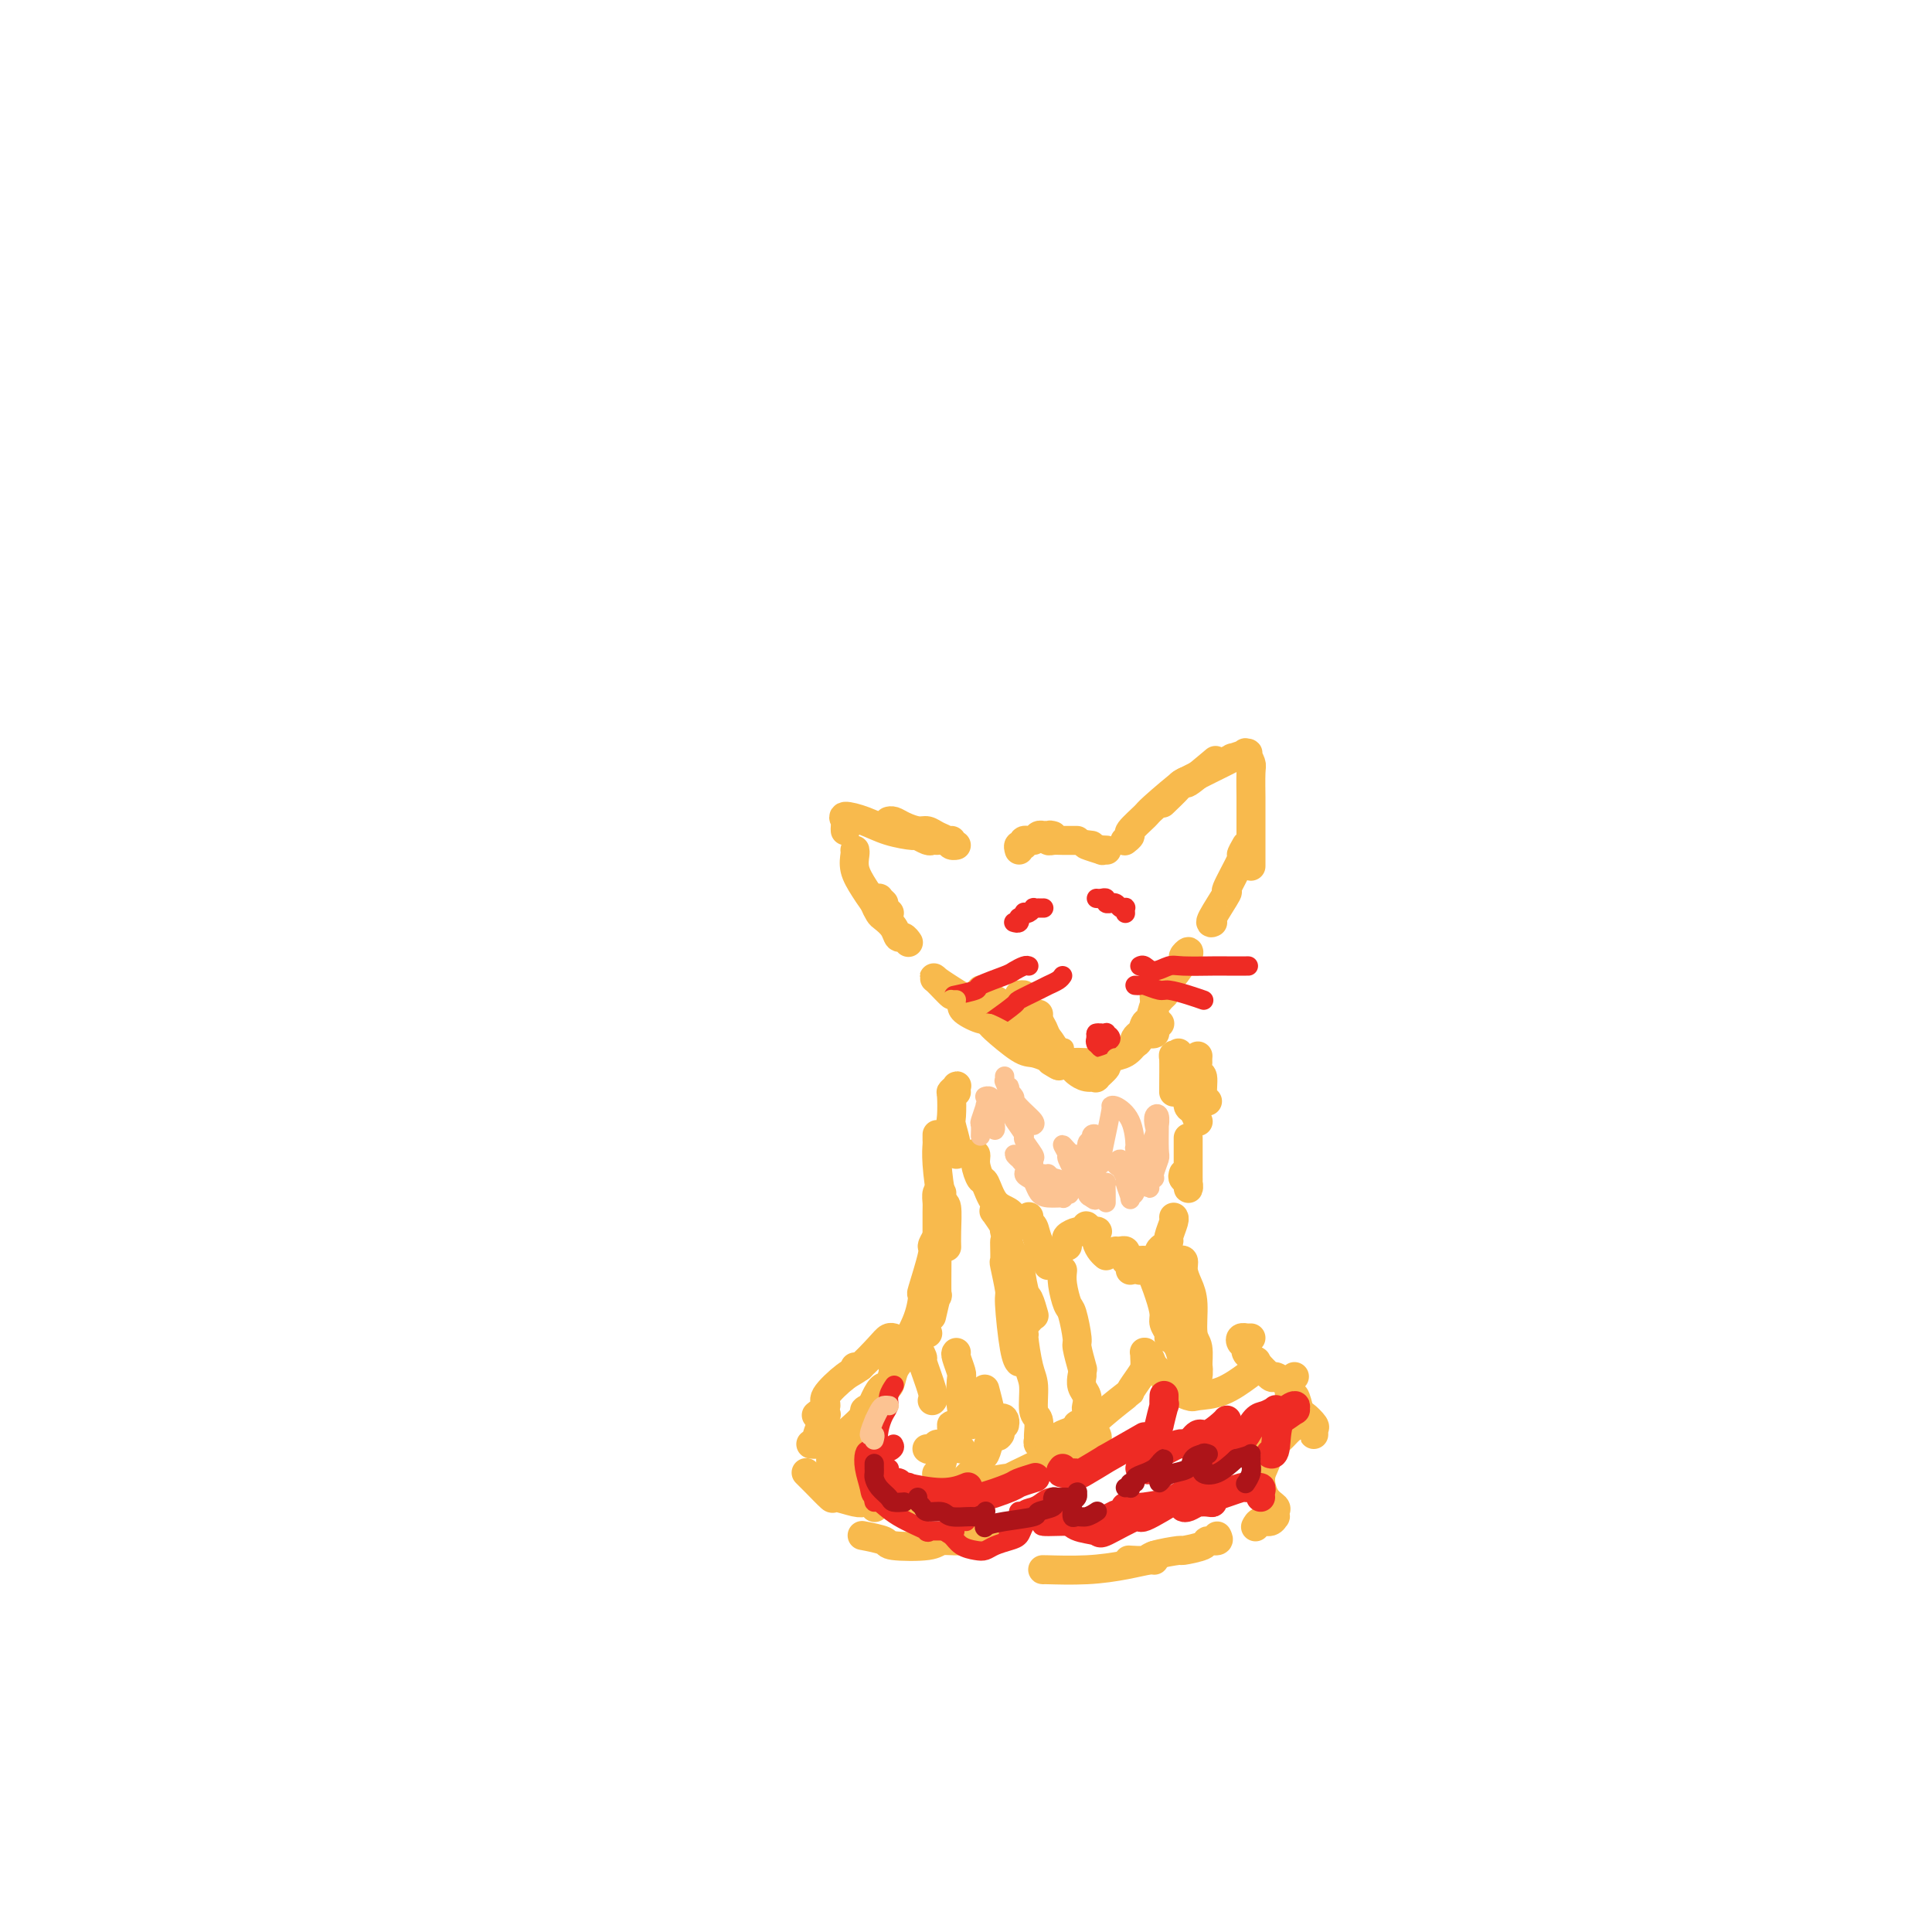 <svg viewBox='0 0 400 400' version='1.1' xmlns='http://www.w3.org/2000/svg' xmlns:xlink='http://www.w3.org/1999/xlink'><g fill='none' stroke='rgb(248,186,77)' stroke-width='6' stroke-linecap='round' stroke-linejoin='round'><path d='M233,174c0.037,-0.028 0.073,-0.057 0,0c-0.073,0.057 -0.257,0.199 0,0c0.257,-0.199 0.953,-0.739 1,-1c0.047,-0.261 -0.557,-0.244 0,-1c0.557,-0.756 2.273,-2.284 3,-3c0.727,-0.716 0.466,-0.620 2,-2c1.534,-1.380 4.865,-4.236 6,-5c1.135,-0.764 0.075,0.564 1,0c0.925,-0.564 3.836,-3.018 5,-4c1.164,-0.982 0.582,-0.491 0,0'/><path d='M241,166c0.091,-0.087 0.182,-0.174 0,0c-0.182,0.174 -0.638,0.609 0,0c0.638,-0.609 2.369,-2.262 3,-3c0.631,-0.738 0.162,-0.561 1,-1c0.838,-0.439 2.982,-1.495 4,-2c1.018,-0.505 0.910,-0.461 2,-1c1.090,-0.539 3.377,-1.663 4,-2c0.623,-0.337 -0.418,0.113 0,0c0.418,-0.113 2.294,-0.788 3,-1c0.706,-0.212 0.242,0.038 0,0c-0.242,-0.038 -0.261,-0.366 0,0c0.261,0.366 0.802,1.426 1,2c0.198,0.574 0.053,0.663 0,2c-0.053,1.337 -0.014,3.924 0,5c0.014,1.076 0.004,0.642 0,2c-0.004,1.358 -0.001,4.508 0,7c0.001,2.492 0.000,4.325 0,5c-0.000,0.675 -0.000,0.193 0,0c0.000,-0.193 0.000,-0.096 0,0'/><path d='M258,175c-0.520,0.916 -1.040,1.833 -1,2c0.040,0.167 0.642,-0.414 0,1c-0.642,1.414 -2.526,4.824 -3,6c-0.474,1.176 0.461,0.119 0,1c-0.461,0.881 -2.320,3.700 -3,5c-0.680,1.300 -0.183,1.081 0,1c0.183,-0.081 0.052,-0.023 0,0c-0.052,0.023 -0.026,0.012 0,0'/><path d='M197,174c-0.139,0.429 -0.278,0.858 0,1c0.278,0.142 0.972,-0.005 1,0c0.028,0.005 -0.610,0.160 -1,0c-0.390,-0.160 -0.531,-0.634 -1,-1c-0.469,-0.366 -1.267,-0.624 -2,-1c-0.733,-0.376 -1.401,-0.871 -2,-1c-0.599,-0.129 -1.127,0.109 -2,0c-0.873,-0.109 -2.090,-0.565 -3,-1c-0.910,-0.435 -1.514,-0.848 -2,-1c-0.486,-0.152 -0.853,-0.043 -1,0c-0.147,0.043 -0.073,0.022 0,0'/><path d='M194,174c-0.371,-0.032 -0.741,-0.063 -1,0c-0.259,0.063 -0.406,0.221 -1,0c-0.594,-0.221 -1.635,-0.820 -2,-1c-0.365,-0.180 -0.056,0.060 -1,0c-0.944,-0.060 -3.143,-0.420 -5,-1c-1.857,-0.580 -3.373,-1.381 -5,-2c-1.627,-0.619 -3.364,-1.055 -4,-1c-0.636,0.055 -0.170,0.602 0,1c0.170,0.398 0.046,0.645 0,1c-0.046,0.355 -0.013,0.816 0,1c0.013,0.184 0.007,0.092 0,0'/><path d='M177,176c0.041,0.174 0.081,0.348 0,1c-0.081,0.652 -0.284,1.782 0,3c0.284,1.218 1.056,2.522 2,4c0.944,1.478 2.062,3.129 3,4c0.938,0.871 1.697,0.963 2,1c0.303,0.037 0.152,0.018 0,0'/><path d='M183,187c-0.451,-0.427 -0.902,-0.854 -1,-1c-0.098,-0.146 0.158,-0.013 0,0c-0.158,0.013 -0.729,-0.096 -1,0c-0.271,0.096 -0.241,0.398 0,1c0.241,0.602 0.694,1.505 1,2c0.306,0.495 0.464,0.581 1,1c0.536,0.419 1.450,1.170 2,2c0.550,0.830 0.735,1.738 1,2c0.265,0.262 0.610,-0.122 1,0c0.390,0.122 0.826,0.749 1,1c0.174,0.251 0.087,0.125 0,0'/><path d='M211,206c0.449,-0.056 0.897,-0.112 1,0c0.103,0.112 -0.141,0.391 0,1c0.141,0.609 0.665,1.547 1,2c0.335,0.453 0.482,0.420 1,1c0.518,0.580 1.409,1.771 2,3c0.591,1.229 0.883,2.494 1,3c0.117,0.506 0.058,0.253 0,0'/><path d='M215,210c0.026,-0.024 0.053,-0.048 0,0c-0.053,0.048 -0.184,0.169 0,1c0.184,0.831 0.683,2.373 1,3c0.317,0.627 0.451,0.339 1,1c0.549,0.661 1.511,2.272 2,3c0.489,0.728 0.503,0.573 1,1c0.497,0.427 1.476,1.437 2,2c0.524,0.563 0.593,0.680 1,1c0.407,0.320 1.151,0.844 2,1c0.849,0.156 1.804,-0.057 2,0c0.196,0.057 -0.367,0.383 0,0c0.367,-0.383 1.665,-1.474 2,-2c0.335,-0.526 -0.295,-0.488 0,-1c0.295,-0.512 1.513,-1.575 2,-2c0.487,-0.425 0.244,-0.213 0,0'/><path d='M241,205c-0.333,0.821 -0.666,1.642 -1,2c-0.334,0.358 -0.667,0.254 -1,1c-0.333,0.746 -0.664,2.340 -1,3c-0.336,0.660 -0.675,0.384 -1,1c-0.325,0.616 -0.634,2.125 -1,3c-0.366,0.875 -0.789,1.117 -1,1c-0.211,-0.117 -0.210,-0.594 0,-1c0.210,-0.406 0.630,-0.742 1,-1c0.370,-0.258 0.692,-0.437 1,-1c0.308,-0.563 0.603,-1.509 1,-2c0.397,-0.491 0.895,-0.528 1,-1c0.105,-0.472 -0.182,-1.381 0,-2c0.182,-0.619 0.832,-0.949 1,-1c0.168,-0.051 -0.147,0.179 0,0c0.147,-0.179 0.756,-0.765 1,-1c0.244,-0.235 0.122,-0.117 0,0'/><path d='M246,198c0.128,-0.530 0.257,-1.059 0,-1c-0.257,0.059 -0.898,0.707 -1,1c-0.102,0.293 0.337,0.231 0,1c-0.337,0.769 -1.449,2.367 -2,3c-0.551,0.633 -0.540,0.299 -1,1c-0.460,0.701 -1.391,2.435 -2,3c-0.609,0.565 -0.895,-0.040 -1,0c-0.105,0.040 -0.030,0.726 0,1c0.030,0.274 0.015,0.137 0,0'/><path d='M203,205c0.006,-0.006 0.013,-0.013 0,0c-0.013,0.013 -0.045,0.044 0,0c0.045,-0.044 0.165,-0.163 0,0c-0.165,0.163 -0.617,0.607 0,1c0.617,0.393 2.301,0.736 3,1c0.699,0.264 0.411,0.449 1,1c0.589,0.551 2.053,1.468 3,2c0.947,0.532 1.378,0.679 2,1c0.622,0.321 1.437,0.817 2,1c0.563,0.183 0.875,0.052 1,0c0.125,-0.052 0.062,-0.026 0,0'/><path d='M206,208c-0.313,-0.014 -0.627,-0.029 -1,0c-0.373,0.029 -0.807,0.101 -1,0c-0.193,-0.101 -0.146,-0.374 0,0c0.146,0.374 0.391,1.395 1,2c0.609,0.605 1.583,0.795 2,1c0.417,0.205 0.276,0.425 1,1c0.724,0.575 2.313,1.506 3,2c0.687,0.494 0.474,0.551 1,1c0.526,0.449 1.792,1.290 2,1c0.208,-0.290 -0.643,-1.712 -1,-2c-0.357,-0.288 -0.220,0.557 -1,0c-0.780,-0.557 -2.477,-2.515 -3,-3c-0.523,-0.485 0.129,0.502 -1,0c-1.129,-0.502 -4.040,-2.495 -5,-3c-0.960,-0.505 0.031,0.478 -1,0c-1.031,-0.478 -4.082,-2.417 -5,-3c-0.918,-0.583 0.298,0.189 0,0c-0.298,-0.189 -2.111,-1.339 -3,-2c-0.889,-0.661 -0.856,-0.832 0,0c0.856,0.832 2.533,2.668 3,3c0.467,0.332 -0.276,-0.840 1,0c1.276,0.840 4.571,3.692 6,5c1.429,1.308 0.991,1.072 2,2c1.009,0.928 3.464,3.019 5,4c1.536,0.981 2.153,0.852 3,1c0.847,0.148 1.923,0.574 3,1'/><path d='M217,219c3.800,2.711 1.800,1.489 1,1c-0.800,-0.489 -0.400,-0.244 0,0'/><path d='M219,218c-0.408,-0.121 -0.815,-0.243 -1,0c-0.185,0.243 -0.146,0.849 0,1c0.146,0.151 0.399,-0.155 1,0c0.601,0.155 1.549,0.770 2,1c0.451,0.230 0.403,0.074 1,0c0.597,-0.074 1.838,-0.066 3,0c1.162,0.066 2.245,0.189 3,0c0.755,-0.189 1.182,-0.690 2,-1c0.818,-0.310 2.028,-0.430 3,-1c0.972,-0.570 1.706,-1.592 2,-2c0.294,-0.408 0.147,-0.204 0,0'/><path d='M237,214c-0.234,-0.022 -0.469,-0.045 0,0c0.469,0.045 1.641,0.156 2,0c0.359,-0.156 -0.096,-0.581 0,-1c0.096,-0.419 0.742,-0.834 1,-1c0.258,-0.166 0.129,-0.083 0,0'/><path d='M211,176c-0.128,-0.455 -0.256,-0.910 0,-1c0.256,-0.090 0.895,0.186 1,0c0.105,-0.186 -0.326,-0.834 0,-1c0.326,-0.166 1.407,0.151 2,0c0.593,-0.151 0.698,-0.772 1,-1c0.302,-0.228 0.801,-0.065 1,0c0.199,0.065 0.100,0.033 0,0'/><path d='M218,173c-0.405,-0.113 -0.810,-0.226 -1,0c-0.190,0.226 -0.166,0.793 0,1c0.166,0.207 0.476,0.056 1,0c0.524,-0.056 1.264,-0.015 2,0c0.736,0.015 1.467,0.004 2,0c0.533,-0.004 0.866,-0.001 1,0c0.134,0.001 0.067,0.001 0,0'/><path d='M226,175c-0.770,-0.113 -1.541,-0.226 -1,0c0.541,0.226 2.392,0.793 3,1c0.608,0.207 -0.029,0.056 0,0c0.029,-0.056 0.722,-0.016 1,0c0.278,0.016 0.139,0.008 0,0'/><path d='M198,226c0.008,0.105 0.016,0.210 0,0c-0.016,-0.210 -0.057,-0.736 0,-1c0.057,-0.264 0.210,-0.267 0,0c-0.210,0.267 -0.785,0.803 -1,1c-0.215,0.197 -0.072,0.057 0,1c0.072,0.943 0.072,2.971 0,4c-0.072,1.029 -0.215,1.059 0,2c0.215,0.941 0.789,2.792 1,4c0.211,1.208 0.060,1.774 0,2c-0.060,0.226 -0.030,0.113 0,0'/><path d='M201,239c-0.120,0.036 -0.240,0.073 0,0c0.240,-0.073 0.840,-0.255 1,0c0.160,0.255 -0.118,0.946 0,2c0.118,1.054 0.634,2.471 1,3c0.366,0.529 0.581,0.170 1,1c0.419,0.830 1.040,2.850 2,4c0.960,1.150 2.257,1.432 3,2c0.743,0.568 0.931,1.422 1,2c0.069,0.578 0.020,0.879 0,1c-0.020,0.121 -0.010,0.060 0,0'/><path d='M213,252c0.027,-0.099 0.053,-0.198 0,0c-0.053,0.198 -0.186,0.694 0,1c0.186,0.306 0.691,0.422 1,1c0.309,0.578 0.423,1.619 1,3c0.577,1.381 1.617,3.103 2,4c0.383,0.897 0.109,0.971 0,1c-0.109,0.029 -0.055,0.015 0,0'/><path d='M221,258c0.055,-0.342 0.110,-0.684 0,-1c-0.110,-0.316 -0.385,-0.608 0,-1c0.385,-0.392 1.431,-0.886 2,-1c0.569,-0.114 0.660,0.150 1,0c0.340,-0.150 0.927,-0.714 1,-1c0.073,-0.286 -0.370,-0.294 0,0c0.370,0.294 1.553,0.892 2,1c0.447,0.108 0.158,-0.272 0,0c-0.158,0.272 -0.187,1.197 0,2c0.187,0.803 0.589,1.486 1,2c0.411,0.514 0.832,0.861 1,1c0.168,0.139 0.084,0.069 0,0'/><path d='M231,259c0.312,0.024 0.623,0.048 1,0c0.377,-0.048 0.819,-0.167 1,0c0.181,0.167 0.101,0.619 0,1c-0.101,0.381 -0.223,0.690 0,1c0.223,0.310 0.791,0.622 1,1c0.209,0.378 0.060,0.822 0,1c-0.060,0.178 -0.030,0.089 0,0'/><path d='M240,260c-0.006,-0.560 -0.012,-1.120 0,-1c0.012,0.120 0.041,0.921 0,1c-0.041,0.079 -0.151,-0.564 0,-1c0.151,-0.436 0.562,-0.667 1,-1c0.438,-0.333 0.902,-0.769 1,-1c0.098,-0.231 -0.170,-0.258 0,-1c0.170,-0.742 0.776,-2.200 1,-3c0.224,-0.800 0.064,-0.943 0,-1c-0.064,-0.057 -0.032,-0.029 0,0'/><path d='M245,243c-0.113,0.359 -0.226,0.718 0,1c0.226,0.282 0.793,0.487 1,1c0.207,0.513 0.056,1.335 0,1c-0.056,-0.335 -0.015,-1.828 0,-2c0.015,-0.172 0.004,0.976 0,0c-0.004,-0.976 -0.001,-4.076 0,-5c0.001,-0.924 0.000,0.328 0,0c-0.000,-0.328 -0.000,-2.237 0,-3c0.000,-0.763 0.000,-0.382 0,0'/><path d='M246,226c0.022,0.210 0.044,0.421 0,1c-0.044,0.579 -0.156,1.528 0,2c0.156,0.472 0.578,0.467 1,1c0.422,0.533 0.844,1.605 1,2c0.156,0.395 0.044,0.113 0,0c-0.044,-0.113 -0.022,-0.056 0,0'/><path d='M248,220c-0.009,-0.332 -0.017,-0.663 0,-1c0.017,-0.337 0.061,-0.679 0,0c-0.061,0.679 -0.226,2.378 0,3c0.226,0.622 0.844,0.167 1,1c0.156,0.833 -0.150,2.955 0,4c0.150,1.045 0.757,1.013 1,1c0.243,-0.013 0.121,-0.006 0,0'/><path d='M244,218c-0.423,0.596 -0.845,1.193 -1,1c-0.155,-0.193 -0.041,-1.175 0,0c0.041,1.175 0.011,4.509 0,6c-0.011,1.491 -0.003,1.140 0,1c0.003,-0.140 0.002,-0.070 0,0'/><path d='M208,257c-0.009,0.074 -0.017,0.149 0,1c0.017,0.851 0.060,2.480 0,3c-0.060,0.520 -0.223,-0.067 0,1c0.223,1.067 0.830,3.789 1,5c0.170,1.211 -0.099,0.912 0,3c0.099,2.088 0.565,6.562 1,9c0.435,2.438 0.839,2.839 1,3c0.161,0.161 0.081,0.080 0,0'/><path d='M211,273c0.032,0.094 0.064,0.189 0,0c-0.064,-0.189 -0.223,-0.661 0,0c0.223,0.661 0.829,2.454 1,3c0.171,0.546 -0.094,-0.154 0,1c0.094,1.154 0.547,4.162 1,6c0.453,1.838 0.906,2.506 1,4c0.094,1.494 -0.172,3.816 0,5c0.172,1.184 0.782,1.231 1,2c0.218,0.769 0.043,2.258 0,3c-0.043,0.742 0.044,0.735 0,1c-0.044,0.265 -0.219,0.803 0,1c0.219,0.197 0.832,0.053 1,0c0.168,-0.053 -0.109,-0.014 0,0c0.109,0.014 0.604,0.004 1,0c0.396,-0.004 0.694,-0.001 1,0c0.306,0.001 0.621,0.000 1,0c0.379,-0.000 0.823,-0.000 1,0c0.177,0.000 0.089,0.000 0,0'/><path d='M222,299c0.030,0.432 0.061,0.864 0,1c-0.061,0.136 -0.212,-0.024 0,0c0.212,0.024 0.789,0.233 1,0c0.211,-0.233 0.056,-0.908 0,-1c-0.056,-0.092 -0.012,0.398 0,0c0.012,-0.398 -0.009,-1.683 0,-2c0.009,-0.317 0.048,0.333 0,0c-0.048,-0.333 -0.185,-1.648 0,-2c0.185,-0.352 0.690,0.259 1,1c0.310,0.741 0.423,1.611 1,2c0.577,0.389 1.617,0.297 2,0c0.383,-0.297 0.109,-0.799 0,-1c-0.109,-0.201 -0.055,-0.100 0,0'/><path d='M226,294c-0.415,-0.781 -0.829,-1.562 -1,-2c-0.171,-0.438 -0.098,-0.535 0,-1c0.098,-0.465 0.222,-1.300 0,-2c-0.222,-0.700 -0.791,-1.265 -1,-2c-0.209,-0.735 -0.060,-1.638 0,-2c0.060,-0.362 0.030,-0.181 0,0'/><path d='M220,263c-0.092,0.837 -0.183,1.674 0,3c0.183,1.326 0.641,3.141 1,4c0.359,0.859 0.618,0.763 1,2c0.382,1.237 0.886,3.806 1,5c0.114,1.194 -0.162,1.014 0,2c0.162,0.986 0.760,3.139 1,4c0.240,0.861 0.120,0.431 0,0'/><path d='M206,250c0.065,0.518 0.131,1.036 0,1c-0.131,-0.036 -0.457,-0.628 0,0c0.457,0.628 1.698,2.474 2,3c0.302,0.526 -0.336,-0.268 0,1c0.336,1.268 1.645,4.600 2,6c0.355,1.400 -0.245,0.870 0,2c0.245,1.130 1.335,3.920 2,6c0.665,2.080 0.904,3.452 1,4c0.096,0.548 0.048,0.274 0,0'/><path d='M210,260c-0.120,-0.159 -0.240,-0.319 0,0c0.240,0.319 0.838,1.116 1,1c0.162,-0.116 -0.114,-1.144 0,0c0.114,1.144 0.618,4.461 1,6c0.382,1.539 0.641,1.299 1,2c0.359,0.701 0.817,2.343 1,3c0.183,0.657 0.092,0.328 0,0'/><path d='M236,263c-0.008,-0.307 -0.017,-0.614 0,-1c0.017,-0.386 0.059,-0.850 0,-1c-0.059,-0.150 -0.220,0.013 0,0c0.220,-0.013 0.819,-0.204 1,0c0.181,0.204 -0.058,0.803 0,1c0.058,0.197 0.412,-0.007 1,1c0.588,1.007 1.412,3.226 2,5c0.588,1.774 0.942,3.102 1,4c0.058,0.898 -0.180,1.364 0,2c0.180,0.636 0.779,1.440 1,2c0.221,0.560 0.063,0.874 0,1c-0.063,0.126 -0.032,0.063 0,0'/><path d='M240,262c-0.119,-0.089 -0.238,-0.178 0,0c0.238,0.178 0.834,0.622 1,1c0.166,0.378 -0.096,0.690 0,2c0.096,1.310 0.552,3.618 1,5c0.448,1.382 0.890,1.838 1,3c0.110,1.162 -0.110,3.029 0,4c0.110,0.971 0.550,1.045 1,2c0.450,0.955 0.909,2.792 1,4c0.091,1.208 -0.187,1.787 0,2c0.187,0.213 0.838,0.060 1,0c0.162,-0.060 -0.167,-0.025 0,0c0.167,0.025 0.829,0.042 1,0c0.171,-0.042 -0.150,-0.141 0,0c0.150,0.141 0.772,0.522 1,0c0.228,-0.522 0.061,-1.948 0,-3c-0.061,-1.052 -0.018,-1.729 0,-2c0.018,-0.271 0.009,-0.135 0,0'/><path d='M244,261c0.032,-0.011 0.064,-0.022 0,0c-0.064,0.022 -0.223,0.078 0,0c0.223,-0.078 0.829,-0.291 1,0c0.171,0.291 -0.094,1.087 0,2c0.094,0.913 0.547,1.944 1,3c0.453,1.056 0.907,2.135 1,4c0.093,1.865 -0.175,4.514 0,6c0.175,1.486 0.793,1.810 1,3c0.207,1.190 0.003,3.247 0,4c-0.003,0.753 0.195,0.202 0,0c-0.195,-0.202 -0.783,-0.054 -1,0c-0.217,0.054 -0.062,0.016 0,0c0.062,-0.016 0.031,-0.008 0,0'/><path d='M245,275c-0.008,-0.276 -0.016,-0.552 0,-1c0.016,-0.448 0.057,-1.067 0,-1c-0.057,0.067 -0.211,0.820 0,1c0.211,0.180 0.789,-0.215 1,1c0.211,1.215 0.057,4.038 0,5c-0.057,0.962 -0.015,0.062 0,1c0.015,0.938 0.004,3.714 0,5c-0.004,1.286 -0.001,1.082 0,1c0.001,-0.082 0.001,-0.041 0,0'/><path d='M194,235c0.002,-0.101 0.003,-0.201 0,0c-0.003,0.201 -0.011,0.705 0,1c0.011,0.295 0.041,0.382 0,1c-0.041,0.618 -0.155,1.767 0,4c0.155,2.233 0.577,5.551 1,7c0.423,1.449 0.845,1.027 1,2c0.155,0.973 0.042,3.339 0,5c-0.042,1.661 -0.012,2.617 0,3c0.012,0.383 0.006,0.191 0,0'/><path d='M195,247c-0.423,-0.221 -0.846,-0.442 -1,0c-0.154,0.442 -0.040,1.547 0,2c0.040,0.453 0.007,0.255 0,2c-0.007,1.745 0.012,5.432 0,9c-0.012,3.568 -0.055,7.018 0,8c0.055,0.982 0.207,-0.505 0,0c-0.207,0.505 -0.773,3.001 -1,4c-0.227,0.999 -0.113,0.499 0,0'/><path d='M194,256c-0.484,0.831 -0.968,1.661 -1,2c-0.032,0.339 0.387,0.185 0,2c-0.387,1.815 -1.581,5.598 -2,7c-0.419,1.402 -0.063,0.421 0,1c0.063,0.579 -0.165,2.716 -1,5c-0.835,2.284 -2.275,4.715 -3,6c-0.725,1.285 -0.734,1.423 -1,2c-0.266,0.577 -0.790,1.593 -1,2c-0.210,0.407 -0.105,0.203 0,0'/><path d='M192,276c0.077,0.038 0.155,0.076 0,0c-0.155,-0.076 -0.542,-0.265 -1,0c-0.458,0.265 -0.987,0.983 -1,1c-0.013,0.017 0.489,-0.668 0,0c-0.489,0.668 -1.971,2.688 -3,4c-1.029,1.312 -1.607,1.915 -2,3c-0.393,1.085 -0.603,2.651 -1,3c-0.397,0.349 -0.982,-0.518 -2,1c-1.018,1.518 -2.469,5.422 -3,7c-0.531,1.578 -0.142,0.829 0,1c0.142,0.171 0.038,1.262 0,2c-0.038,0.738 -0.010,1.122 0,1c0.010,-0.122 0.003,-0.749 0,-1c-0.003,-0.251 -0.001,-0.125 0,0'/><path d='M182,291c-0.173,-0.107 -0.346,-0.213 -1,0c-0.654,0.213 -1.789,0.746 -2,1c-0.211,0.254 0.504,0.229 0,1c-0.504,0.771 -2.226,2.339 -3,3c-0.774,0.661 -0.601,0.415 -1,1c-0.399,0.585 -1.371,2.000 -2,3c-0.629,1.000 -0.915,1.585 -1,2c-0.085,0.415 0.030,0.661 0,1c-0.030,0.339 -0.204,0.771 0,1c0.204,0.229 0.786,0.254 1,0c0.214,-0.254 0.061,-0.787 0,-1c-0.061,-0.213 -0.031,-0.107 0,0'/><path d='M176,301c-0.421,0.487 -0.842,0.975 -1,1c-0.158,0.025 -0.054,-0.411 0,0c0.054,0.411 0.057,1.671 0,2c-0.057,0.329 -0.175,-0.272 0,0c0.175,0.272 0.642,1.419 1,2c0.358,0.581 0.606,0.597 1,1c0.394,0.403 0.932,1.194 2,2c1.068,0.806 2.665,1.628 4,2c1.335,0.372 2.409,0.296 4,0c1.591,-0.296 3.697,-0.810 5,-1c1.303,-0.190 1.801,-0.054 2,0c0.199,0.054 0.100,0.027 0,0'/><path d='M201,305c-0.451,0.454 -0.902,0.907 -1,1c-0.098,0.093 0.156,-0.176 0,0c-0.156,0.176 -0.723,0.797 0,1c0.723,0.203 2.735,-0.012 3,0c0.265,0.012 -1.219,0.252 0,0c1.219,-0.252 5.139,-0.996 6,-1c0.861,-0.004 -1.336,0.731 0,0c1.336,-0.731 6.206,-2.928 8,-4c1.794,-1.072 0.513,-1.021 0,-1c-0.513,0.021 -0.256,0.010 0,0'/><path d='M218,298c-0.669,-0.013 -1.338,-0.027 -1,0c0.338,0.027 1.682,0.094 2,0c0.318,-0.094 -0.390,-0.348 1,-1c1.390,-0.652 4.876,-1.701 6,-2c1.124,-0.299 -0.116,0.153 1,-1c1.116,-1.153 4.586,-3.909 6,-5c1.414,-1.091 0.771,-0.517 1,-1c0.229,-0.483 1.330,-2.024 2,-3c0.670,-0.976 0.911,-1.386 1,-2c0.089,-0.614 0.027,-1.430 0,-2c-0.027,-0.570 -0.020,-0.893 0,-1c0.020,-0.107 0.051,0.002 0,0c-0.051,-0.002 -0.185,-0.114 0,0c0.185,0.114 0.691,0.455 1,1c0.309,0.545 0.423,1.295 1,2c0.577,0.705 1.619,1.365 2,2c0.381,0.635 0.102,1.245 1,2c0.898,0.755 2.972,1.654 4,2c1.028,0.346 1.011,0.138 2,0c0.989,-0.138 2.983,-0.205 5,-1c2.017,-0.795 4.056,-2.316 5,-3c0.944,-0.684 0.793,-0.530 1,-1c0.207,-0.470 0.774,-1.563 1,-2c0.226,-0.437 0.113,-0.219 0,0'/><path d='M259,277c-0.451,-0.006 -0.901,-0.013 -1,0c-0.099,0.013 0.155,0.045 0,0c-0.155,-0.045 -0.717,-0.166 -1,0c-0.283,0.166 -0.285,0.620 0,1c0.285,0.380 0.858,0.688 1,1c0.142,0.312 -0.146,0.629 0,1c0.146,0.371 0.725,0.797 1,1c0.275,0.203 0.245,0.184 1,1c0.755,0.816 2.293,2.467 3,3c0.707,0.533 0.581,-0.053 1,0c0.419,0.053 1.382,0.745 2,1c0.618,0.255 0.891,0.073 1,0c0.109,-0.073 0.055,-0.036 0,0'/><path d='M268,285c-0.429,0.520 -0.858,1.040 -1,1c-0.142,-0.040 0.002,-0.639 0,0c-0.002,0.639 -0.151,2.518 0,3c0.151,0.482 0.601,-0.432 1,0c0.399,0.432 0.748,2.211 1,3c0.252,0.789 0.407,0.587 1,1c0.593,0.413 1.624,1.441 2,2c0.376,0.559 0.099,0.647 0,1c-0.099,0.353 -0.018,0.970 0,1c0.018,0.030 -0.026,-0.526 0,-1c0.026,-0.474 0.120,-0.867 0,-1c-0.120,-0.133 -0.456,-0.006 -1,0c-0.544,0.006 -1.297,-0.108 -2,0c-0.703,0.108 -1.355,0.439 -2,1c-0.645,0.561 -1.281,1.351 -2,2c-0.719,0.649 -1.520,1.158 -2,2c-0.480,0.842 -0.640,2.018 -1,3c-0.360,0.982 -0.920,1.770 -1,3c-0.080,1.230 0.319,2.903 1,4c0.681,1.097 1.645,1.619 2,2c0.355,0.381 0.103,0.623 0,1c-0.103,0.377 -0.056,0.889 0,1c0.056,0.111 0.120,-0.180 0,0c-0.120,0.180 -0.424,0.832 -1,1c-0.576,0.168 -1.424,-0.147 -2,0c-0.576,0.147 -0.879,0.756 -1,1c-0.121,0.244 -0.061,0.122 0,0'/><path d='M252,318c0.229,0.444 0.458,0.889 0,1c-0.458,0.111 -1.605,-0.111 -2,0c-0.395,0.111 -0.040,0.555 -1,1c-0.960,0.445 -3.235,0.890 -4,1c-0.765,0.110 -0.019,-0.114 -1,0c-0.981,0.114 -3.688,0.566 -5,1c-1.312,0.434 -1.228,0.848 -2,1c-0.772,0.152 -2.400,0.041 -3,0c-0.600,-0.041 -0.171,-0.012 0,0c0.171,0.012 0.086,0.006 0,0'/><path d='M239,322c0.010,0.445 0.019,0.890 0,1c-0.019,0.110 -0.068,-0.114 -1,0c-0.932,0.114 -2.747,0.566 -5,1c-2.253,0.434 -4.944,0.848 -8,1c-3.056,0.152 -6.477,0.041 -8,0c-1.523,-0.041 -1.150,-0.012 -1,0c0.150,0.012 0.075,0.006 0,0'/><path d='M206,317c-0.288,-0.081 -0.575,-0.162 -1,0c-0.425,0.162 -0.987,0.566 -2,1c-1.013,0.434 -2.478,0.898 -4,1c-1.522,0.102 -3.102,-0.158 -4,0c-0.898,0.158 -1.114,0.736 -3,1c-1.886,0.264 -5.444,0.215 -7,0c-1.556,-0.215 -1.111,-0.596 -2,-1c-0.889,-0.404 -3.111,-0.830 -4,-1c-0.889,-0.170 -0.444,-0.085 0,0'/><path d='M181,312c0.091,0.111 0.181,0.221 0,0c-0.181,-0.221 -0.634,-0.774 -1,-1c-0.366,-0.226 -0.644,-0.124 -1,0c-0.356,0.124 -0.788,0.269 -2,0c-1.212,-0.269 -3.204,-0.951 -4,-1c-0.796,-0.049 -0.396,0.537 -1,0c-0.604,-0.537 -2.214,-2.195 -3,-3c-0.786,-0.805 -0.750,-0.755 -1,-1c-0.250,-0.245 -0.786,-0.784 -1,-1c-0.214,-0.216 -0.107,-0.108 0,0'/><path d='M168,299c-0.119,-0.010 -0.238,-0.021 0,0c0.238,0.021 0.835,0.072 1,0c0.165,-0.072 -0.100,-0.267 0,-1c0.100,-0.733 0.565,-2.005 1,-3c0.435,-0.995 0.838,-1.713 1,-2c0.162,-0.287 0.081,-0.144 0,0'/><path d='M169,293c0.950,-0.731 1.900,-1.463 2,-2c0.100,-0.537 -0.650,-0.880 0,-2c0.650,-1.120 2.700,-3.018 4,-4c1.300,-0.982 1.851,-1.048 3,-2c1.149,-0.952 2.896,-2.791 4,-4c1.104,-1.209 1.567,-1.787 2,-2c0.433,-0.213 0.838,-0.061 1,0c0.162,0.061 0.081,0.030 0,0'/><path d='M178,283c-0.536,0.000 -1.072,0.000 -1,0c0.072,0.000 0.751,0.000 1,0c0.249,0.000 0.067,0.000 0,0c-0.067,0.000 -0.019,0.000 0,0c0.019,0.000 0.010,0.000 0,0'/><path d='M189,277c0.906,1.743 1.812,3.486 2,4c0.188,0.514 -0.341,-0.203 0,1c0.341,1.203 1.553,4.324 2,6c0.447,1.676 0.128,1.907 0,2c-0.128,0.093 -0.064,0.046 0,0'/><path d='M198,280c-0.112,0.109 -0.223,0.218 0,1c0.223,0.782 0.782,2.238 1,3c0.218,0.762 0.097,0.831 0,2c-0.097,1.169 -0.170,3.437 0,5c0.170,1.563 0.584,2.421 1,3c0.416,0.579 0.833,0.880 1,1c0.167,0.120 0.083,0.060 0,0'/><path d='M204,288c0.032,0.122 0.064,0.244 0,0c-0.064,-0.244 -0.224,-0.854 0,0c0.224,0.854 0.831,3.171 1,4c0.169,0.829 -0.099,0.171 0,1c0.099,0.829 0.565,3.146 1,4c0.435,0.854 0.839,0.244 1,0c0.161,-0.244 0.081,-0.122 0,0'/><path d='M208,295c0.059,-0.324 0.117,-0.647 0,-1c-0.117,-0.353 -0.410,-0.735 -1,0c-0.590,0.735 -1.478,2.589 -2,4c-0.522,1.411 -0.679,2.380 -1,3c-0.321,0.620 -0.806,0.891 -1,1c-0.194,0.109 -0.097,0.054 0,0'/><path d='M199,300c-1.351,-0.392 -2.703,-0.785 -3,-1c-0.297,-0.215 0.459,-0.253 0,0c-0.459,0.253 -2.134,0.796 -3,1c-0.866,0.204 -0.924,0.070 -1,0c-0.076,-0.070 -0.170,-0.076 0,0c0.170,0.076 0.606,0.236 1,0c0.394,-0.236 0.747,-0.866 1,-1c0.253,-0.134 0.404,0.227 1,0c0.596,-0.227 1.635,-1.043 2,-2c0.365,-0.957 0.056,-2.057 0,-2c-0.056,0.057 0.143,1.269 0,2c-0.143,0.731 -0.626,0.979 -1,2c-0.374,1.021 -0.639,2.813 -1,4c-0.361,1.187 -0.817,1.768 -1,2c-0.183,0.232 -0.091,0.116 0,0'/></g>
<g fill='none' stroke='rgb(238,43,36)' stroke-width='6' stroke-linecap='round' stroke-linejoin='round'><path d='M186,307c-0.319,-0.111 -0.638,-0.221 -1,0c-0.362,0.221 -0.765,0.774 0,1c0.765,0.226 2.700,0.127 3,0c0.300,-0.127 -1.033,-0.281 0,0c1.033,0.281 4.432,0.999 7,1c2.568,0.001 4.305,-0.714 5,-1c0.695,-0.286 0.347,-0.143 0,0'/><path d='M197,309c-0.065,0.419 -0.129,0.837 0,1c0.129,0.163 0.452,0.069 1,0c0.548,-0.069 1.321,-0.113 2,0c0.679,0.113 1.265,0.384 3,0c1.735,-0.384 4.620,-1.422 6,-2c1.380,-0.578 1.256,-0.694 2,-1c0.744,-0.306 2.355,-0.802 3,-1c0.645,-0.198 0.322,-0.099 0,0'/><path d='M220,304c-0.354,0.449 -0.708,0.899 0,1c0.708,0.101 2.478,-0.145 3,0c0.522,0.145 -0.206,0.683 1,0c1.206,-0.683 4.344,-2.585 5,-3c0.656,-0.415 -1.169,0.658 0,0c1.169,-0.658 5.334,-3.045 7,-4c1.666,-0.955 0.833,-0.477 0,0'/><path d='M241,290c0.009,-0.685 0.018,-1.369 0,-1c-0.018,0.369 -0.063,1.793 0,2c0.063,0.207 0.233,-0.802 0,0c-0.233,0.802 -0.868,3.415 -1,4c-0.132,0.585 0.239,-0.859 0,0c-0.239,0.859 -1.089,4.022 -2,6c-0.911,1.978 -1.884,2.771 -2,3c-0.116,0.229 0.623,-0.104 1,0c0.377,0.104 0.390,0.647 1,0c0.610,-0.647 1.816,-2.483 2,-3c0.184,-0.517 -0.654,0.284 0,0c0.654,-0.284 2.798,-1.652 4,-2c1.202,-0.348 1.460,0.323 2,0c0.540,-0.323 1.360,-1.642 2,-2c0.640,-0.358 1.099,0.244 2,0c0.901,-0.244 2.242,-1.335 3,-2c0.758,-0.665 0.931,-0.904 1,-1c0.069,-0.096 0.035,-0.048 0,0'/><path d='M252,300c0.023,-0.114 0.047,-0.229 0,0c-0.047,0.229 -0.163,0.800 0,1c0.163,0.200 0.606,0.028 1,0c0.394,-0.028 0.739,0.087 1,0c0.261,-0.087 0.440,-0.376 1,-1c0.560,-0.624 1.503,-1.582 2,-2c0.497,-0.418 0.550,-0.295 1,-1c0.450,-0.705 1.297,-2.239 2,-3c0.703,-0.761 1.260,-0.750 2,-1c0.740,-0.250 1.662,-0.761 2,-1c0.338,-0.239 0.091,-0.205 0,0c-0.091,0.205 -0.027,0.583 0,1c0.027,0.417 0.017,0.873 0,1c-0.017,0.127 -0.040,-0.076 0,0c0.040,0.076 0.144,0.432 1,0c0.856,-0.432 2.465,-1.653 3,-2c0.535,-0.347 -0.004,0.180 0,0c0.004,-0.180 0.551,-1.068 0,-1c-0.551,0.068 -2.199,1.090 -3,3c-0.801,1.910 -0.754,4.706 -1,6c-0.246,1.294 -0.785,1.084 -1,1c-0.215,-0.084 -0.108,-0.042 0,0'/><path d='M261,310c-0.034,-0.309 -0.069,-0.619 0,-1c0.069,-0.381 0.241,-0.835 0,-1c-0.241,-0.165 -0.897,-0.041 -1,0c-0.103,0.041 0.346,-0.000 0,0c-0.346,0.000 -1.486,0.041 -2,0c-0.514,-0.041 -0.403,-0.165 -1,0c-0.597,0.165 -1.901,0.619 -3,1c-1.099,0.381 -1.991,0.688 -3,1c-1.009,0.312 -2.134,0.630 -3,1c-0.866,0.370 -1.474,0.792 -2,1c-0.526,0.208 -0.970,0.203 -1,0c-0.030,-0.203 0.354,-0.604 1,-1c0.646,-0.396 1.556,-0.786 2,-1c0.444,-0.214 0.424,-0.253 1,0c0.576,0.253 1.750,0.799 2,1c0.250,0.201 -0.422,0.058 -1,0c-0.578,-0.058 -1.061,-0.030 -2,0c-0.939,0.030 -2.332,0.060 -3,0c-0.668,-0.060 -0.610,-0.212 -2,0c-1.390,0.212 -4.228,0.789 -6,1c-1.772,0.211 -2.477,0.057 -3,0c-0.523,-0.057 -0.864,-0.016 -1,0c-0.136,0.016 -0.068,0.008 0,0'/><path d='M248,307c-0.292,0.324 -0.583,0.648 -1,1c-0.417,0.352 -0.959,0.732 -3,2c-2.041,1.268 -5.579,3.424 -7,4c-1.421,0.576 -0.723,-0.427 -2,0c-1.277,0.427 -4.528,2.283 -6,3c-1.472,0.717 -1.163,0.295 -2,0c-0.837,-0.295 -2.819,-0.462 -4,-1c-1.181,-0.538 -1.562,-1.448 -2,-2c-0.438,-0.552 -0.932,-0.747 -1,-1c-0.068,-0.253 0.292,-0.564 0,-1c-0.292,-0.436 -1.234,-0.995 -2,-1c-0.766,-0.005 -1.354,0.546 -2,1c-0.646,0.454 -1.348,0.812 -2,1c-0.652,0.188 -1.252,0.204 -2,1c-0.748,0.796 -1.642,2.370 -2,3c-0.358,0.630 -0.179,0.315 0,0'/></g>
<g fill='none' stroke='rgb(238,43,36)' stroke-width='4' stroke-linecap='round' stroke-linejoin='round'><path d='M181,306c-0.399,-0.323 -0.799,-0.646 -1,-1c-0.201,-0.354 -0.204,-0.739 0,-1c0.204,-0.261 0.615,-0.399 1,-1c0.385,-0.601 0.744,-1.664 1,-2c0.256,-0.336 0.409,0.054 1,0c0.591,-0.054 1.621,-0.553 2,-1c0.379,-0.447 0.108,-0.842 0,-1c-0.108,-0.158 -0.054,-0.079 0,0'/><path d='M185,287c0.119,-0.177 0.239,-0.354 0,0c-0.239,0.354 -0.836,1.239 -1,2c-0.164,0.761 0.104,1.397 0,2c-0.104,0.603 -0.579,1.173 -1,2c-0.421,0.827 -0.789,1.910 -1,3c-0.211,1.090 -0.267,2.187 0,3c0.267,0.813 0.855,1.342 1,2c0.145,0.658 -0.153,1.446 0,2c0.153,0.554 0.758,0.872 1,1c0.242,0.128 0.121,0.064 0,0'/><path d='M183,300c-0.476,0.140 -0.952,0.280 -1,0c-0.048,-0.280 0.330,-0.980 0,-1c-0.330,-0.020 -1.370,0.639 -2,1c-0.630,0.361 -0.851,0.425 -1,1c-0.149,0.575 -0.227,1.660 0,3c0.227,1.340 0.758,2.933 1,4c0.242,1.067 0.195,1.606 1,2c0.805,0.394 2.463,0.642 3,1c0.537,0.358 -0.048,0.827 0,1c0.048,0.173 0.728,0.049 1,0c0.272,-0.049 0.136,-0.025 0,0'/><path d='M185,310c-0.475,0.003 -0.951,0.005 -1,0c-0.049,-0.005 0.328,-0.018 0,0c-0.328,0.018 -1.361,0.066 -2,0c-0.639,-0.066 -0.883,-0.245 -1,0c-0.117,0.245 -0.107,0.913 0,1c0.107,0.087 0.310,-0.407 1,0c0.690,0.407 1.867,1.717 4,3c2.133,1.283 5.221,2.540 6,3c0.779,0.460 -0.752,0.124 0,0c0.752,-0.124 3.786,-0.035 5,0c1.214,0.035 0.607,0.018 0,0'/><path d='M200,315c0.050,-0.427 0.100,-0.853 0,-1c-0.100,-0.147 -0.350,-0.013 -1,0c-0.650,0.013 -1.700,-0.095 -2,0c-0.300,0.095 0.150,0.393 0,1c-0.150,0.607 -0.899,1.522 -1,2c-0.101,0.478 0.447,0.517 1,1c0.553,0.483 1.110,1.408 2,2c0.890,0.592 2.112,0.850 3,1c0.888,0.150 1.442,0.192 2,0c0.558,-0.192 1.121,-0.618 2,-1c0.879,-0.382 2.074,-0.719 3,-1c0.926,-0.281 1.584,-0.506 2,-1c0.416,-0.494 0.591,-1.256 1,-2c0.409,-0.744 1.052,-1.468 1,-2c-0.052,-0.532 -0.799,-0.872 -1,-1c-0.201,-0.128 0.145,-0.046 0,0c-0.145,0.046 -0.781,0.055 -1,0c-0.219,-0.055 -0.022,-0.173 0,0c0.022,0.173 -0.130,0.638 1,1c1.130,0.362 3.541,0.622 4,1c0.459,0.378 -1.033,0.876 0,1c1.033,0.124 4.592,-0.124 6,0c1.408,0.124 0.666,0.621 2,0c1.334,-0.621 4.744,-2.359 6,-3c1.256,-0.641 0.359,-0.183 0,0c-0.359,0.183 -0.179,0.092 0,0'/><path d='M210,191c-0.111,-0.032 -0.222,-0.065 0,0c0.222,0.065 0.777,0.227 1,0c0.223,-0.227 0.115,-0.845 0,-1c-0.115,-0.155 -0.237,0.151 0,0c0.237,-0.151 0.833,-0.758 1,-1c0.167,-0.242 -0.095,-0.117 0,0c0.095,0.117 0.546,0.228 1,0c0.454,-0.228 0.910,-0.793 1,-1c0.090,-0.207 -0.186,-0.055 0,0c0.186,0.055 0.834,0.015 1,0c0.166,-0.015 -0.151,-0.004 0,0c0.151,0.004 0.772,0.001 1,0c0.228,-0.001 0.065,-0.000 0,0c-0.065,0.000 -0.033,0.000 0,0'/><path d='M227,186c0.301,0.030 0.602,0.061 1,0c0.398,-0.061 0.894,-0.213 1,0c0.106,0.213 -0.179,0.793 0,1c0.179,0.207 0.822,0.042 1,0c0.178,-0.042 -0.110,0.040 0,0c0.110,-0.040 0.618,-0.203 1,0c0.382,0.203 0.638,0.772 1,1c0.362,0.228 0.829,0.113 1,0c0.171,-0.113 0.046,-0.226 0,0c-0.046,0.226 -0.012,0.792 0,1c0.012,0.208 0.004,0.060 0,0c-0.004,-0.060 -0.002,-0.030 0,0'/><path d='M236,200c0.275,-0.144 0.549,-0.287 1,0c0.451,0.287 1.077,1.005 2,1c0.923,-0.005 2.143,-0.733 3,-1c0.857,-0.267 1.351,-0.071 3,0c1.649,0.071 4.452,0.019 6,0c1.548,-0.019 1.840,-0.005 3,0c1.160,0.005 3.189,0.001 4,0c0.811,-0.001 0.406,-0.001 0,0'/><path d='M235,204c0.391,0.032 0.782,0.064 1,0c0.218,-0.064 0.262,-0.224 1,0c0.738,0.224 2.170,0.830 3,1c0.830,0.170 1.060,-0.098 2,0c0.940,0.098 2.592,0.562 4,1c1.408,0.438 2.571,0.849 3,1c0.429,0.151 0.122,0.043 0,0c-0.122,-0.043 -0.061,-0.022 0,0'/><path d='M213,200c-0.216,-0.098 -0.432,-0.195 -1,0c-0.568,0.195 -1.487,0.683 -2,1c-0.513,0.317 -0.618,0.463 -2,1c-1.382,0.537 -4.041,1.463 -5,2c-0.959,0.537 -0.220,0.683 -1,1c-0.780,0.317 -3.080,0.805 -4,1c-0.920,0.195 -0.460,0.098 0,0'/><path d='M220,202c-0.224,0.324 -0.448,0.648 -1,1c-0.552,0.352 -1.431,0.732 -2,1c-0.569,0.268 -0.829,0.423 -2,1c-1.171,0.577 -3.252,1.577 -4,2c-0.748,0.423 -0.163,0.268 -1,1c-0.837,0.732 -3.096,2.352 -4,3c-0.904,0.648 -0.452,0.324 0,0'/><path d='M229,216c0.085,-0.390 0.169,-0.779 0,-1c-0.169,-0.221 -0.593,-0.272 -1,0c-0.407,0.272 -0.798,0.869 -1,1c-0.202,0.131 -0.214,-0.203 0,0c0.214,0.203 0.656,0.944 1,1c0.344,0.056 0.591,-0.574 1,-1c0.409,-0.426 0.982,-0.647 1,-1c0.018,-0.353 -0.518,-0.837 -1,-1c-0.482,-0.163 -0.910,-0.005 -1,0c-0.090,0.005 0.157,-0.142 0,0c-0.157,0.142 -0.718,0.573 -1,1c-0.282,0.427 -0.286,0.848 0,1c0.286,0.152 0.861,0.033 1,0c0.139,-0.033 -0.158,0.019 0,0c0.158,-0.019 0.772,-0.110 1,0c0.228,0.110 0.071,0.422 0,0c-0.071,-0.422 -0.058,-1.578 0,-2c0.058,-0.422 0.159,-0.110 0,0c-0.159,0.110 -0.579,0.018 -1,0c-0.421,-0.018 -0.845,0.036 -1,0c-0.155,-0.036 -0.042,-0.164 0,0c0.042,0.164 0.012,0.618 0,1c-0.012,0.382 -0.006,0.691 0,1'/><path d='M227,216c-0.079,0.045 0.725,0.159 1,0c0.275,-0.159 0.021,-0.589 0,-1c-0.021,-0.411 0.190,-0.804 0,-1c-0.190,-0.196 -0.783,-0.197 -1,0c-0.217,0.197 -0.058,0.591 0,1c0.058,0.409 0.017,0.831 0,1c-0.017,0.169 -0.008,0.084 0,0'/></g>
<g fill='none' stroke='rgb(173,20,25)' stroke-width='4' stroke-linecap='round' stroke-linejoin='round'><path d='M181,303c0.001,0.448 0.002,0.896 0,1c-0.002,0.104 -0.008,-0.137 0,0c0.008,0.137 0.028,0.653 0,1c-0.028,0.347 -0.105,0.524 0,1c0.105,0.476 0.393,1.252 1,2c0.607,0.748 1.534,1.469 2,2c0.466,0.531 0.472,0.874 1,1c0.528,0.126 1.580,0.036 2,0c0.420,-0.036 0.210,-0.018 0,0'/><path d='M190,310c-0.105,0.342 -0.210,0.684 0,1c0.210,0.316 0.735,0.606 1,1c0.265,0.394 0.270,0.891 1,1c0.730,0.109 2.185,-0.171 3,0c0.815,0.171 0.989,0.792 2,1c1.011,0.208 2.859,0.004 4,0c1.141,-0.004 1.577,0.191 2,0c0.423,-0.191 0.835,-0.769 1,-1c0.165,-0.231 0.082,-0.116 0,0'/><path d='M203,314c-0.133,-0.220 -0.266,-0.440 0,0c0.266,0.440 0.930,1.541 1,2c0.070,0.459 -0.453,0.278 0,0c0.453,-0.278 1.883,-0.653 4,-1c2.117,-0.347 4.921,-0.666 6,-1c1.079,-0.334 0.432,-0.682 1,-1c0.568,-0.318 2.350,-0.607 3,-1c0.650,-0.393 0.167,-0.890 0,-1c-0.167,-0.110 -0.018,0.168 0,0c0.018,-0.168 -0.097,-0.781 0,-1c0.097,-0.219 0.404,-0.044 1,0c0.596,0.044 1.480,-0.041 2,0c0.520,0.041 0.676,0.210 1,0c0.324,-0.210 0.815,-0.799 1,-1c0.185,-0.201 0.064,-0.014 0,0c-0.064,0.014 -0.070,-0.146 0,0c0.070,0.146 0.217,0.599 0,1c-0.217,0.401 -0.799,0.749 -1,1c-0.201,0.251 -0.022,0.403 0,1c0.022,0.597 -0.113,1.638 0,2c0.113,0.362 0.475,0.044 1,0c0.525,-0.044 1.213,0.184 2,0c0.787,-0.184 1.673,-0.780 2,-1c0.327,-0.220 0.093,-0.063 0,0c-0.093,0.063 -0.047,0.031 0,0'/><path d='M233,308c0.414,-0.032 0.827,-0.064 1,0c0.173,0.064 0.105,0.224 0,0c-0.105,-0.224 -0.245,-0.834 0,-1c0.245,-0.166 0.877,0.111 1,0c0.123,-0.111 -0.264,-0.609 0,-1c0.264,-0.391 1.177,-0.676 2,-1c0.823,-0.324 1.555,-0.686 2,-1c0.445,-0.314 0.603,-0.578 1,-1c0.397,-0.422 1.035,-1.000 1,-1c-0.035,0.000 -0.742,0.579 -1,1c-0.258,0.421 -0.067,0.684 0,1c0.067,0.316 0.008,0.684 0,1c-0.008,0.316 0.033,0.580 0,1c-0.033,0.420 -0.140,0.996 0,1c0.140,0.004 0.527,-0.563 1,-1c0.473,-0.437 1.030,-0.744 2,-1c0.970,-0.256 2.352,-0.460 3,-1c0.648,-0.540 0.562,-1.414 1,-2c0.438,-0.586 1.400,-0.883 2,-1c0.600,-0.117 0.838,-0.052 1,0c0.162,0.052 0.248,0.093 0,0c-0.248,-0.093 -0.829,-0.321 -1,0c-0.171,0.321 0.068,1.189 0,2c-0.068,0.811 -0.441,1.564 0,2c0.441,0.436 1.698,0.553 3,0c1.302,-0.553 2.651,-1.777 4,-3'/><path d='M256,302c3.154,-0.741 3.037,-1.095 3,-1c-0.037,0.095 0.004,0.639 0,1c-0.004,0.361 -0.053,0.540 0,1c0.053,0.460 0.206,1.201 0,2c-0.206,0.799 -0.773,1.657 -1,2c-0.227,0.343 -0.113,0.172 0,0'/></g>
<g fill='none' stroke='rgb(252,195,146)' stroke-width='4' stroke-linecap='round' stroke-linejoin='round'><path d='M184,291c0.092,0.012 0.184,0.025 0,0c-0.184,-0.025 -0.642,-0.086 -1,0c-0.358,0.086 -0.614,0.320 -1,1c-0.386,0.680 -0.902,1.808 -1,2c-0.098,0.192 0.222,-0.551 0,0c-0.222,0.551 -0.987,2.395 -1,3c-0.013,0.605 0.727,-0.029 1,0c0.273,0.029 0.078,0.723 0,1c-0.078,0.277 -0.039,0.139 0,0'/><path d='M204,229c0.033,0.446 0.065,0.893 0,1c-0.065,0.107 -0.228,-0.125 0,0c0.228,0.125 0.846,0.606 1,1c0.154,0.394 -0.155,0.701 0,1c0.155,0.299 0.775,0.588 1,1c0.225,0.412 0.056,0.945 0,1c-0.056,0.055 0.000,-0.368 0,-1c-0.000,-0.632 -0.057,-1.471 0,-2c0.057,-0.529 0.226,-0.747 0,-1c-0.226,-0.253 -0.849,-0.540 -1,-1c-0.151,-0.460 0.170,-1.092 0,-1c-0.170,0.092 -0.830,0.908 -1,1c-0.170,0.092 0.151,-0.539 0,0c-0.151,0.539 -0.772,2.249 -1,3c-0.228,0.751 -0.061,0.541 0,1c0.061,0.459 0.016,1.585 0,2c-0.016,0.415 -0.005,0.119 0,0c0.005,-0.119 0.002,-0.059 0,0'/><path d='M204,227c-0.083,0.030 -0.167,0.060 0,0c0.167,-0.060 0.583,-0.208 1,0c0.417,0.208 0.833,0.774 1,1c0.167,0.226 0.083,0.113 0,0'/><path d='M208,224c0.002,-0.386 0.005,-0.772 0,-1c-0.005,-0.228 -0.016,-0.297 0,0c0.016,0.297 0.061,0.959 0,1c-0.061,0.041 -0.226,-0.538 0,0c0.226,0.538 0.845,2.194 1,3c0.155,0.806 -0.154,0.763 0,1c0.154,0.237 0.769,0.753 1,1c0.231,0.247 0.076,0.225 0,0c-0.076,-0.225 -0.073,-0.653 0,-1c0.073,-0.347 0.214,-0.613 0,-1c-0.214,-0.387 -0.785,-0.894 -1,-1c-0.215,-0.106 -0.074,0.188 0,0c0.074,-0.188 0.083,-0.859 0,-1c-0.083,-0.141 -0.257,0.250 0,1c0.257,0.750 0.945,1.861 2,3c1.055,1.139 2.476,2.307 3,3c0.524,0.693 0.150,0.912 0,1c-0.150,0.088 -0.075,0.044 0,0'/><path d='M212,231c-0.780,-0.024 -1.561,-0.048 -2,0c-0.439,0.048 -0.538,0.170 0,1c0.538,0.830 1.713,2.370 2,3c0.287,0.630 -0.315,0.351 0,1c0.315,0.649 1.548,2.225 2,3c0.452,0.775 0.122,0.747 0,1c-0.122,0.253 -0.035,0.787 0,1c0.035,0.213 0.017,0.107 0,0'/><path d='M214,241c-0.769,-0.459 -1.538,-0.919 -2,-1c-0.462,-0.081 -0.615,0.215 -1,0c-0.385,-0.215 -1.000,-0.941 -1,-1c0.000,-0.059 0.617,0.548 1,1c0.383,0.452 0.534,0.748 1,1c0.466,0.252 1.249,0.460 2,1c0.751,0.540 1.470,1.413 2,2c0.530,0.587 0.870,0.887 1,1c0.130,0.113 0.051,0.040 0,0c-0.051,-0.040 -0.073,-0.048 0,0c0.073,0.048 0.241,0.152 0,0c-0.241,-0.152 -0.892,-0.560 -1,-1c-0.108,-0.440 0.328,-0.913 0,-1c-0.328,-0.087 -1.419,0.213 -2,0c-0.581,-0.213 -0.650,-0.940 -1,-1c-0.350,-0.060 -0.979,0.548 -1,1c-0.021,0.452 0.566,0.748 1,1c0.434,0.252 0.714,0.461 1,1c0.286,0.539 0.577,1.408 1,2c0.423,0.592 0.978,0.908 2,1c1.022,0.092 2.511,-0.040 3,0c0.489,0.040 -0.022,0.250 0,0c0.022,-0.250 0.576,-0.961 1,-1c0.424,-0.039 0.719,0.595 0,0c-0.719,-0.595 -2.450,-2.417 -3,-3c-0.550,-0.583 0.083,0.074 0,0c-0.083,-0.074 -0.881,-0.878 -1,-1c-0.119,-0.122 0.440,0.439 1,1'/><path d='M218,244c0.356,-0.400 2.244,0.600 3,1c0.756,0.400 0.378,0.200 0,0'/><path d='M233,242c-0.288,-0.944 -0.576,-1.888 -1,-2c-0.424,-0.112 -0.985,0.608 -1,1c-0.015,0.392 0.517,0.456 1,1c0.483,0.544 0.918,1.570 1,2c0.082,0.430 -0.188,0.266 0,1c0.188,0.734 0.834,2.365 1,3c0.166,0.635 -0.148,0.272 0,0c0.148,-0.272 0.758,-0.455 1,-1c0.242,-0.545 0.118,-1.452 0,-2c-0.118,-0.548 -0.229,-0.737 0,-1c0.229,-0.263 0.797,-0.599 1,-1c0.203,-0.401 0.039,-0.865 0,-1c-0.039,-0.135 0.046,0.059 0,0c-0.046,-0.059 -0.224,-0.373 0,0c0.224,0.373 0.849,1.431 1,2c0.151,0.569 -0.171,0.649 0,1c0.171,0.351 0.834,0.973 1,1c0.166,0.027 -0.166,-0.541 0,-1c0.166,-0.459 0.829,-0.808 1,-1c0.171,-0.192 -0.151,-0.228 0,-1c0.151,-0.772 0.773,-2.281 1,-3c0.227,-0.719 0.057,-0.650 0,-2c-0.057,-1.350 -0.002,-4.121 0,-5c0.002,-0.879 -0.051,0.133 0,0c0.051,-0.133 0.204,-1.411 0,-2c-0.204,-0.589 -0.766,-0.488 -1,0c-0.234,0.488 -0.140,1.362 0,2c0.140,0.638 0.326,1.039 0,2c-0.326,0.961 -1.163,2.480 -2,4'/><path d='M237,239c-0.707,1.332 -0.975,1.662 -1,2c-0.025,0.338 0.193,0.686 0,0c-0.193,-0.686 -0.798,-2.404 -1,-3c-0.202,-0.596 -0.000,-0.070 0,-1c0.000,-0.930 -0.200,-3.315 -1,-5c-0.800,-1.685 -2.199,-2.670 -3,-3c-0.801,-0.330 -1.003,-0.004 -1,0c0.003,0.004 0.211,-0.314 0,1c-0.211,1.314 -0.841,4.261 -1,5c-0.159,0.739 0.154,-0.730 0,0c-0.154,0.730 -0.773,3.660 -1,5c-0.227,1.340 -0.061,1.092 0,1c0.061,-0.092 0.017,-0.026 0,0c-0.017,0.026 -0.009,0.013 0,0'/><path d='M227,237c0.123,-0.815 0.246,-1.631 0,-2c-0.246,-0.369 -0.861,-0.293 -1,0c-0.139,0.293 0.196,0.803 0,1c-0.196,0.197 -0.924,0.081 -1,1c-0.076,0.919 0.501,2.874 1,4c0.499,1.126 0.918,1.422 1,2c0.082,0.578 -0.175,1.437 0,2c0.175,0.563 0.783,0.831 1,1c0.217,0.169 0.044,0.240 0,0c-0.044,-0.240 0.041,-0.789 0,-1c-0.041,-0.211 -0.207,-0.082 0,0c0.207,0.082 0.788,0.117 1,0c0.212,-0.117 0.057,-0.385 0,0c-0.057,0.385 -0.015,1.423 0,2c0.015,0.577 0.004,0.694 0,1c-0.004,0.306 -0.001,0.802 0,1c0.001,0.198 0.001,0.099 0,0'/><path d='M223,241c0.043,-0.923 0.086,-1.845 0,-2c-0.086,-0.155 -0.302,0.458 -1,0c-0.698,-0.458 -1.878,-1.987 -2,-2c-0.122,-0.013 0.815,1.490 1,2c0.185,0.510 -0.381,0.028 0,1c0.381,0.972 1.710,3.399 2,4c0.290,0.601 -0.458,-0.622 0,0c0.458,0.622 2.123,3.091 3,4c0.877,0.909 0.965,0.260 1,0c0.035,-0.260 0.018,-0.130 0,0'/><path d='M226,244c-0.431,-0.453 -0.861,-0.906 -1,-1c-0.139,-0.094 0.014,0.171 0,1c-0.014,0.829 -0.196,2.223 0,3c0.196,0.777 0.770,0.936 1,1c0.230,0.064 0.115,0.032 0,0'/></g>
<g fill='none' stroke='rgb(248,186,77)' stroke-width='4' stroke-linecap='round' stroke-linejoin='round'><path d='M198,207c-0.431,-0.005 -0.862,-0.010 -1,0c-0.138,0.010 0.015,0.035 0,0c-0.015,-0.035 -0.200,-0.131 0,0c0.200,0.131 0.786,0.487 1,1c0.214,0.513 0.056,1.181 1,2c0.944,0.819 2.989,1.789 4,2c1.011,0.211 0.989,-0.336 2,0c1.011,0.336 3.054,1.554 4,2c0.946,0.446 0.793,0.120 1,0c0.207,-0.120 0.773,-0.034 1,0c0.227,0.034 0.113,0.017 0,0'/><path d='M205,213c0.142,0.108 0.284,0.215 0,0c-0.284,-0.215 -0.994,-0.753 -1,-1c-0.006,-0.247 0.691,-0.202 1,0c0.309,0.202 0.230,0.561 1,1c0.770,0.439 2.389,0.959 3,1c0.611,0.041 0.213,-0.395 1,0c0.787,0.395 2.758,1.622 4,2c1.242,0.378 1.756,-0.095 2,0c0.244,0.095 0.220,0.756 1,1c0.780,0.244 2.366,0.070 3,0c0.634,-0.070 0.317,-0.035 0,0'/><path d='M215,216c0.022,0.301 0.044,0.603 0,1c-0.044,0.397 -0.156,0.891 0,1c0.156,0.109 0.578,-0.167 1,0c0.422,0.167 0.845,0.777 2,1c1.155,0.223 3.042,0.060 4,0c0.958,-0.060 0.988,-0.017 1,0c0.012,0.017 0.006,0.009 0,0'/><path d='M225,220c0.067,0.421 0.133,0.842 0,1c-0.133,0.158 -0.467,0.053 0,0c0.467,-0.053 1.733,-0.053 2,0c0.267,0.053 -0.464,0.158 0,0c0.464,-0.158 2.125,-0.581 3,-1c0.875,-0.419 0.964,-0.834 1,-1c0.036,-0.166 0.018,-0.083 0,0'/></g>
</svg>